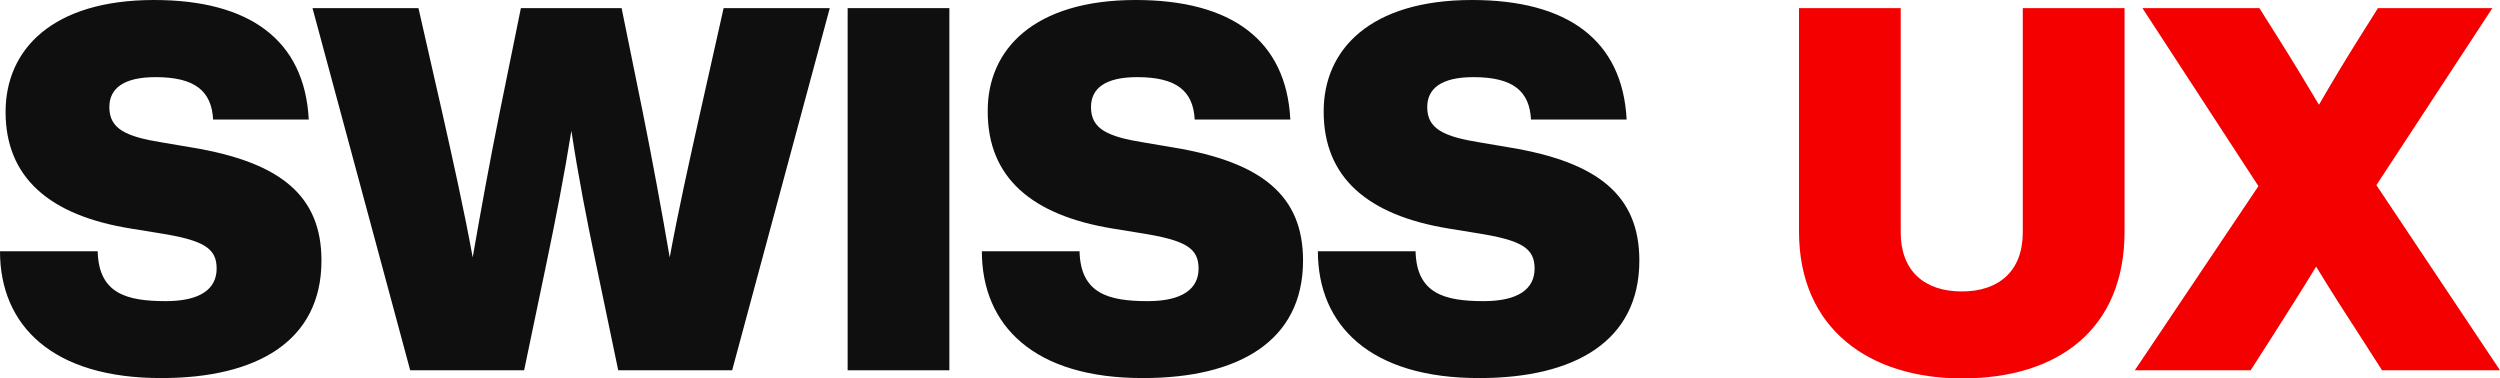 <svg xmlns="http://www.w3.org/2000/svg" viewBox="0 0 353.92 53.57"><defs><style>.cls-1{fill:#0f0f0f;}.cls-2{fill:#f50000;}</style></defs><g id="Ebene_2" data-name="Ebene 2"><g id="Ebene_1-2" data-name="Ebene 1"><path class="cls-1" d="M0,35.57H13.83c.14,6,4.1,7.06,9.64,7.06,4.9,0,7.2-1.73,7.2-4.61s-1.8-4-8.06-5l-4-.65C7,30.53.79,25.13.79,15.84.79,7,7.42,0,21.82,0,35.35,0,43.13,5.69,43.71,16.92H30.17c-.22-4-2.52-6-8.14-6-4.53,0-6.55,1.59-6.55,4.25,0,3.1,2.38,4.18,7.49,5l4.25.72c12.53,2.09,18.29,6.84,18.29,16,0,11.45-9.22,16.63-22.61,16.63C7.42,53.57,0,46.08,0,35.57Z"></path><path class="cls-1" d="M117.47,1.15,103.65,52.42H87.52L84.35,37.23c-1.3-6.2-2.52-12.46-3.46-18.72-1,6.26-2.23,12.52-3.52,18.72L74.2,52.42H58.07L44.24,1.15h15L62.6,15.91c1.52,6.77,3.1,13.83,4.32,20.53,1.16-6.7,2.45-13.76,3.82-20.53l3-14.76H88l3,14.76c1.36,6.77,2.66,13.83,3.81,20.53,1.23-6.7,2.81-13.76,4.32-20.53l3.31-14.76Z"></path><path class="cls-1" d="M120,1.15h14.4V52.42H120Z"></path><path class="cls-1" d="M139,35.57h13.83c.14,6,4.1,7.06,9.65,7.06,4.89,0,7.2-1.73,7.2-4.61s-1.8-4-8.07-5l-4-.65c-11.59-1.87-17.78-7.27-17.78-16.56C139.76,7,146.38,0,160.78,0c13.54,0,21.32,5.69,21.89,16.92H169.13c-.21-4-2.52-6-8.13-6-4.54,0-6.55,1.59-6.55,4.25,0,3.1,2.37,4.18,7.48,5l4.25.72c12.53,2.09,18.29,6.84,18.29,16,0,11.45-9.21,16.63-22.61,16.63C146.38,53.57,139,46.08,139,35.57Z"></path><path class="cls-1" d="M186.57,35.57H200.4c.14,6,4.1,7.06,9.64,7.06,4.9,0,7.21-1.73,7.21-4.61s-1.8-4-8.07-5l-4-.65c-11.6-1.87-17.79-7.27-17.79-16.56C187.36,7,194,0,208.39,0c13.54,0,21.31,5.69,21.89,16.92H216.74c-.21-4-2.52-6-8.14-6-4.53,0-6.55,1.59-6.55,4.25,0,3.1,2.38,4.18,7.49,5l4.25.72c12.53,2.09,18.29,6.84,18.29,16,0,11.45-9.22,16.63-22.61,16.63C194,53.57,186.57,46.08,186.57,35.57Z"></path><path class="cls-2" d="M254.68,32.76V1.15h14.4V32.91c0,5.47,3.39,8.35,8.64,8.35s8.64-2.88,8.64-8.35V1.15h14.41V32.76c0,13.9-9.44,20.81-23,20.81C264.76,53.57,254.68,46.66,254.68,32.76Z"></path><path class="cls-2" d="M353.92,52.42h-16.7l-3-4.68c-2.16-3.31-4.32-6.7-6.33-10-2,3.31-4.18,6.7-6.27,10l-3,4.68H302.22l17.5-26.07L303.3,1.15h16.56l2.81,4.47c1.95,3.09,3.82,6.19,5.62,9.21,1.73-3,3.6-6.12,5.54-9.21l2.81-4.47h16.2L336.42,26.21Z"></path></g></g></svg>